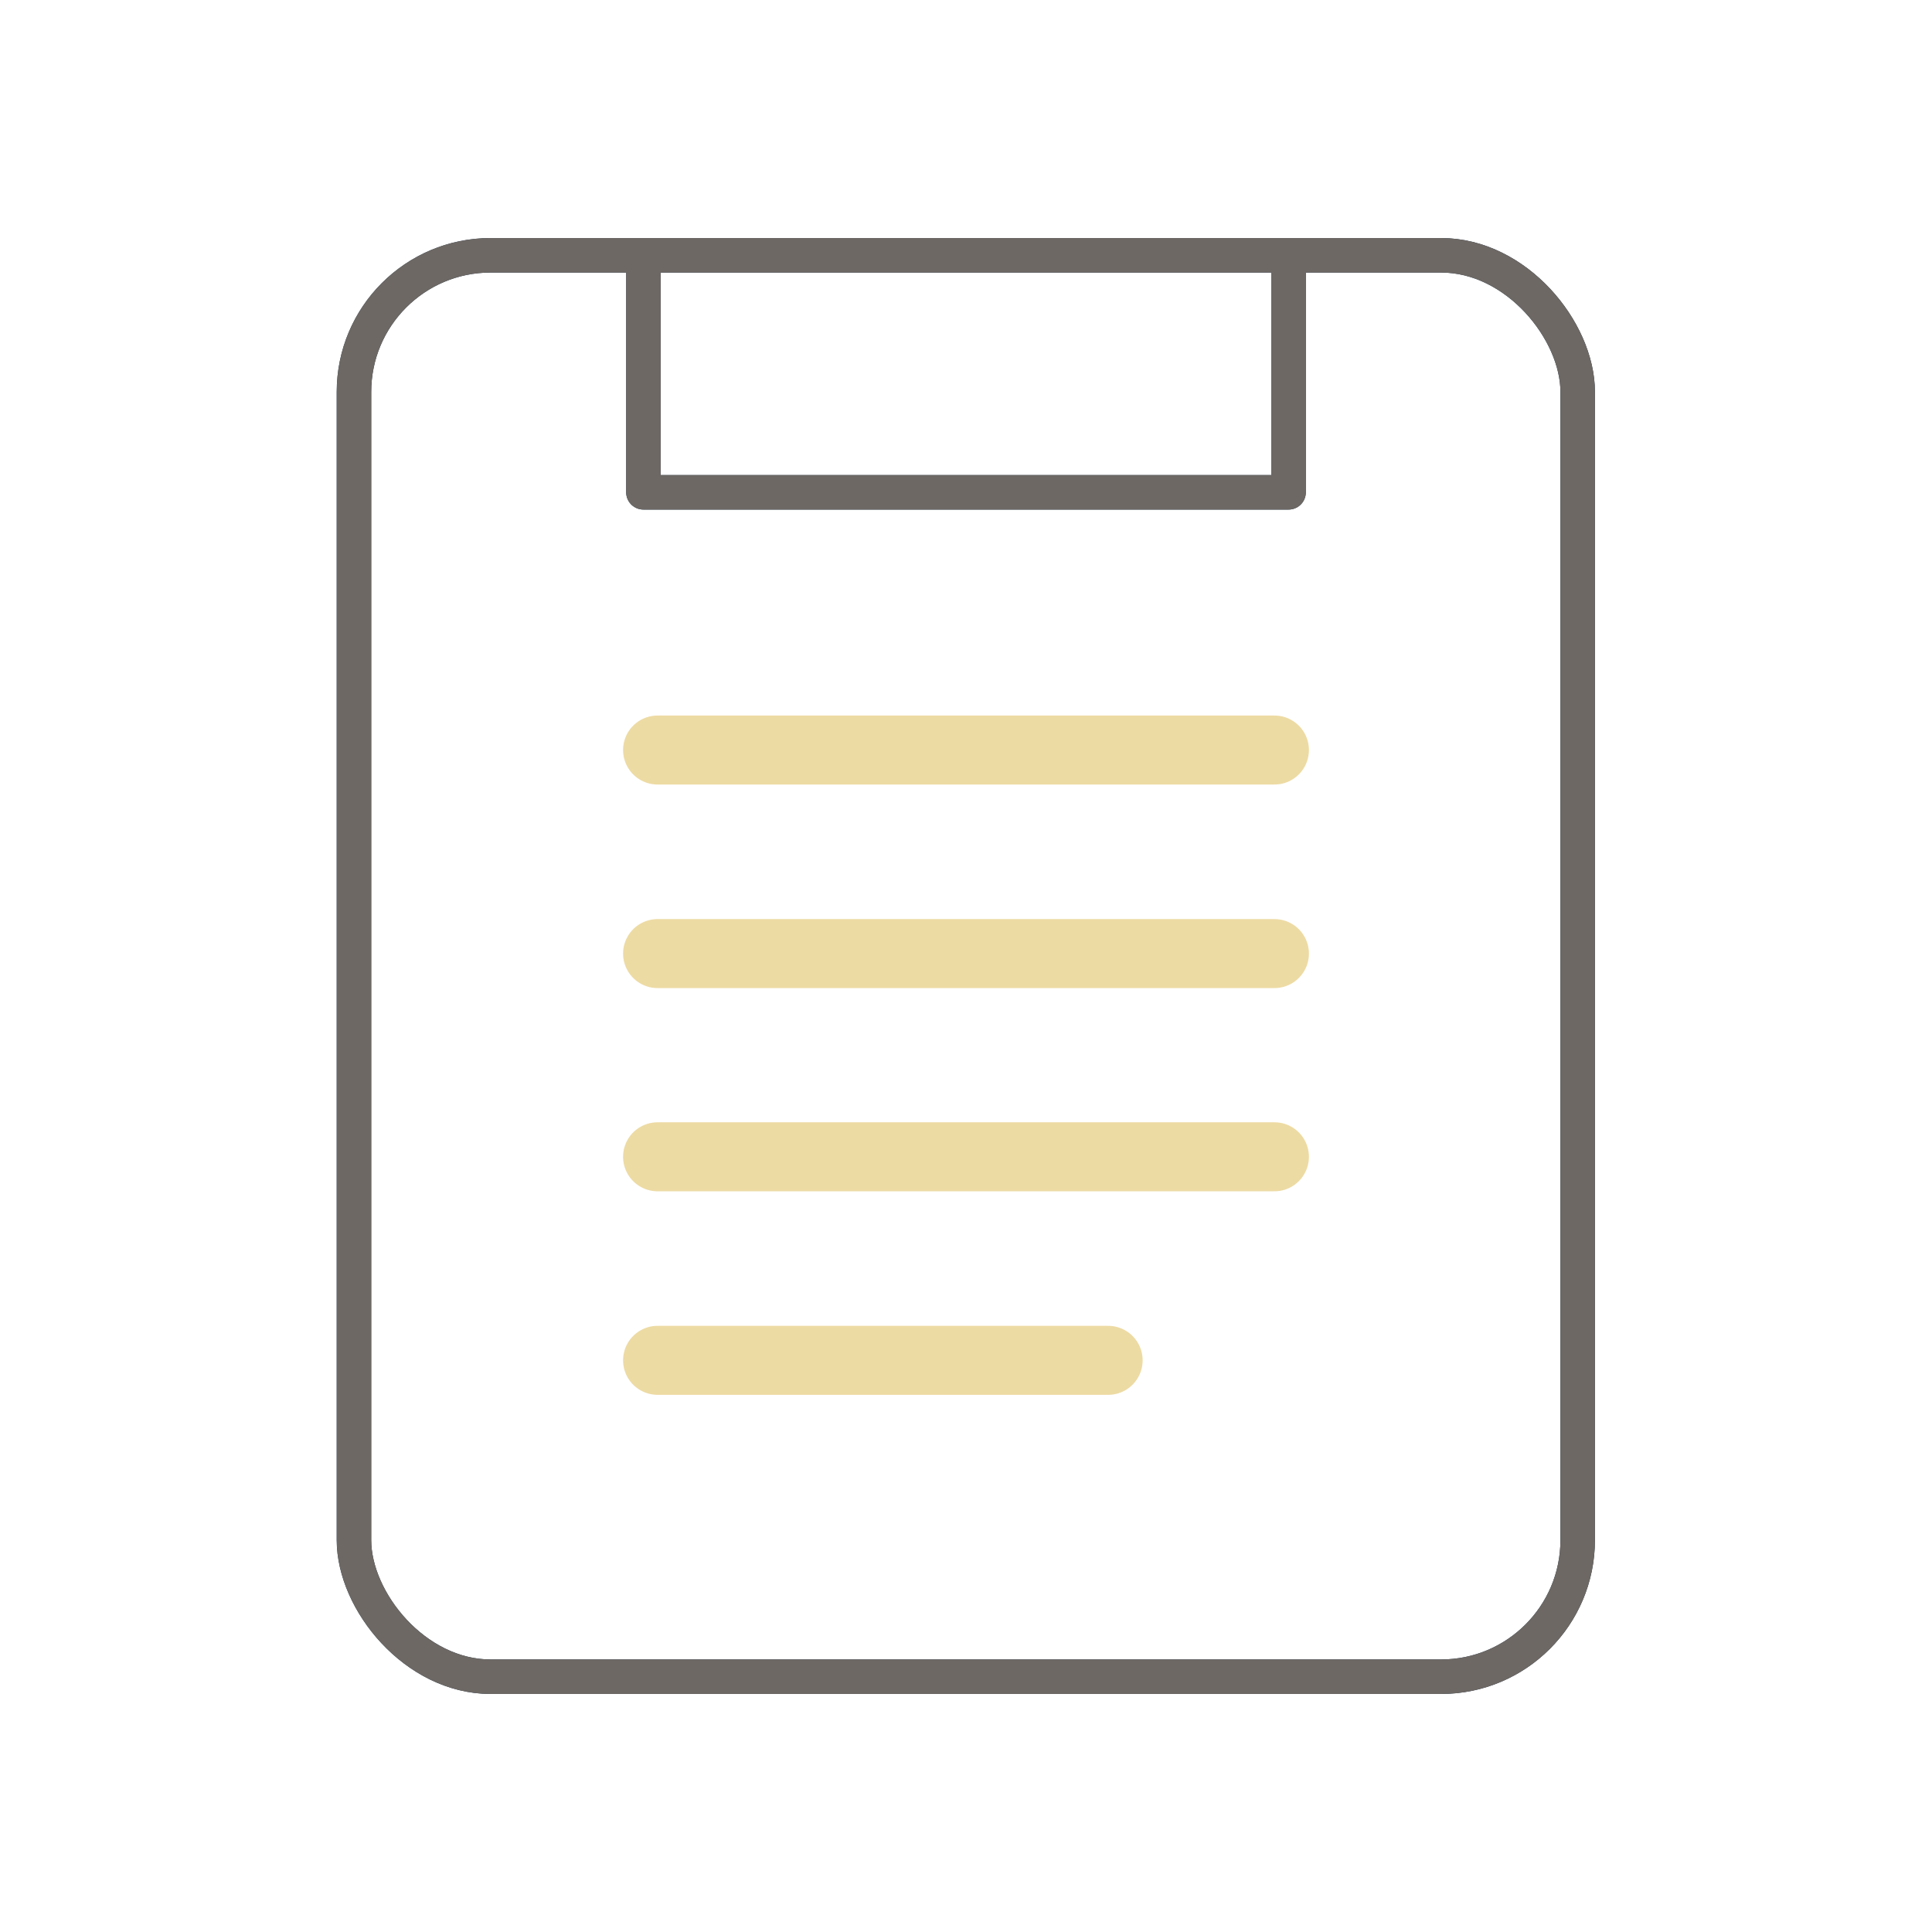 <?xml version="1.0" encoding="UTF-8"?><svg xmlns="http://www.w3.org/2000/svg" width="56" height="56" viewBox="0 0 56 56"><defs><style>.d,.e,.f,.g,.h{fill:none;}.e{stroke:#6d6864;}.e,.f,.g{stroke-linejoin:round;}.e,.g{stroke-linecap:round;}.f,.h{stroke:#1b2f46;}.g{stroke:#eddba4;stroke-width:2px;}.h{stroke-miterlimit:10;}</style></defs><g id="a"/><g id="b"><g id="c"><g><rect class="d" width="56" height="56"/><rect class="d" width="56" height="56"/><rect class="h" x="10.26" y="7.4" width="35.47" height="41.2" rx="3.96" ry="3.96"/><polyline class="f" points="37.35 7.44 37.35 14.27 18.65 14.27 18.65 7.44"/><rect class="e" x="10.26" y="7.4" width="35.47" height="41.2" rx="3.96" ry="3.96"/><polyline class="e" points="37.35 7.44 37.35 14.27 18.65 14.27 18.65 7.44"/><line class="g" x1="19.06" y1="21.74" x2="36.94" y2="21.74"/><line class="g" x1="19.06" y1="27.64" x2="36.94" y2="27.64"/><line class="g" x1="19.06" y1="33.53" x2="36.94" y2="33.53"/><line class="g" x1="19.06" y1="39.43" x2="32.12" y2="39.43"/></g></g></g></svg>